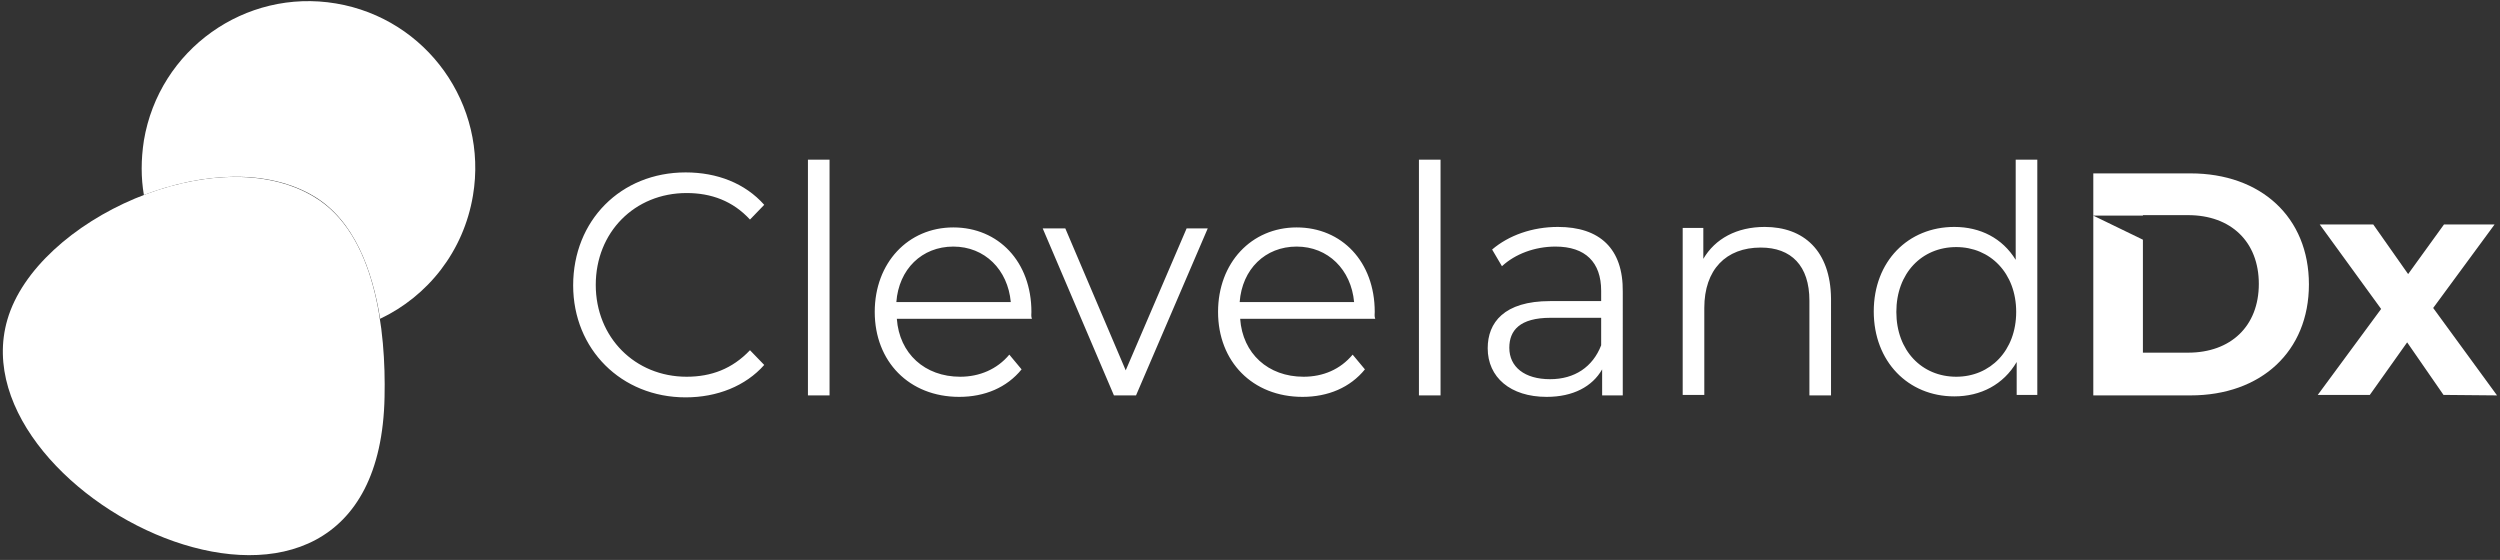 <?xml version="1.0" encoding="UTF-8"?> <svg xmlns="http://www.w3.org/2000/svg" xmlns:xlink="http://www.w3.org/1999/xlink" version="1.1" id="Layer_1" x="0px" y="0px" viewBox="0 0 509 114" style="enable-background:new 0 0 509 114;" xml:space="preserve"><rect x="0" y="0" width="509" height="114" fill="#333333" stroke="none"/> <style type="text/css"> .st0{fill-rule:evenodd;clip-rule:evenodd;fill:#FFFFFF;} .st1{fill-rule:evenodd;clip-rule:evenodd;fill:none;} </style> <g id="Page-1"> <g id="CDx_Logos" transform="translate(0.596, -169.917)"> <g id="clevelandDx-white" transform="translate(0, 170.32)"> <path id="Shape" class="st0" d="M425.6,80.1h19.8c14.3,0,24.1-8.9,24.1-22.6s-9.8-22.6-24.1-22.6h-19.8v8.6h10.1v-0.1h9.2 c8.7,0,14.4,5.4,14.4,14s-5.7,14-14.4,14h-9.2v-23l-10.1-4.9 M507.8,80.1l-13-17.8l12.5-17H497l-7.3,10.1l-7.1-10.1h-10.9 l12.5,17.2L471.3,80h10.6l7.6-10.7l7.4,10.7L507.8,80.1L507.8,80.1z"></path> <path id="Shape_00000112600746710086548170000001889529733234857663_" class="st0" d="M139,80.5c6.4,0,12.2-2.3,16-6.6l-2.9-3 c-3.6,3.8-7.9,5.4-12.9,5.4c-10.5,0-18.5-8-18.5-18.7s7.9-18.7,18.5-18.7c5,0,9.4,1.6,12.9,5.4l2.9-3c-3.9-4.4-9.6-6.6-16-6.6 c-13.2,0-22.9,9.8-22.9,23C116.1,70.7,125.9,80.5,139,80.5 M163.9,80.1h4.4v-48h-4.4V80.1z M209.4,63.1 c0-10.2-6.7-17.2-15.9-17.2s-16,7.2-16,17.2c0,10.1,7,17.3,17.2,17.3c5.2,0,9.7-1.9,12.7-5.6l-2.5-3c-2.5,3-6.1,4.5-10,4.5 c-7.2,0-12.4-4.7-12.9-11.8h27.5C209.3,64,209.4,63.5,209.4,63.1 M193.5,49.8c6.4,0,11.1,4.7,11.7,11.3h-23.3 C182.4,54.4,187.1,49.8,193.5,49.8 M241,46.1L228.6,75l-12.3-28.9h-4.6l14.5,34h4.5l14.6-34H241L241,46.1z M279.3,63.1 c0-10.2-6.7-17.2-15.9-17.2c-9.2,0-16,7.2-16,17.2c0,10.1,7,17.3,17.2,17.3c5.2,0,9.7-1.9,12.7-5.6l-2.5-3c-2.5,3-6,4.5-10,4.5 c-7.2,0-12.4-4.7-12.9-11.8h27.5C279.2,64,279.3,63.5,279.3,63.1 M263.4,49.8c6.4,0,11.1,4.7,11.7,11.3h-23.3 C252.3,54.4,257,49.8,263.4,49.8 M288.3,80.1h4.4v-48h-4.4V80.1z M316.6,45.8c-5.2,0-10,1.7-13.4,4.6l2,3.4c2.7-2.5,6.7-4,10.9-4 c6.1,0,9.3,3.2,9.3,9v2.1H315c-9.4,0-12.7,4.4-12.7,9.6c0,5.9,4.6,9.9,12,9.9c5.4,0,9.3-2.1,11.3-5.6v5.3h4.2V59 C329.9,50.2,325.1,45.8,316.6,45.8 M315,76.8c-5.2,0-8.3-2.5-8.3-6.4c0-3.5,2.1-6.1,8.4-6.1h10.3v5.6 C323.7,74.3,320,76.8,315,76.8 M358.7,45.8c-5.7,0-10.1,2.4-12.5,6.5V46H342v34h4.4V62.3c0-7.8,4.4-12.3,11.5-12.3 c6.2,0,9.9,3.7,9.9,10.8v19.3h4.4V60.4C372.1,50.6,366.6,45.8,358.7,45.8 M409.8,32.1v20.4c-2.7-4.4-7.2-6.7-12.5-6.7 c-9.4,0-16.4,7-16.4,17.2s7,17.3,16.4,17.3c5.4,0,10-2.4,12.7-7V80h4.2V32.1H409.8z M397.7,76.3c-7,0-12.2-5.3-12.2-13.2 s5.2-13.2,12.2-13.2c6.9,0,12.2,5.3,12.2,13.2C409.9,71,404.6,76.3,397.7,76.3"></path> <path id="Path" class="st0" d="M77.7,80.4c-1.2,62.5-87.5,21.2-76.8-15.7c5.9-20.4,42.6-37.1,62.5-25C75.9,47.2,78,67,77.7,80.4"></path> <path id="Path_00000039850560321217854200000017215221199818917053_" class="st0" d="M28.7,39.3c12-4.6,25.2-5.4,34.7,0.3 c8.1,4.9,11.8,14.9,13.4,24.9c9.7-4.6,17-13.7,18.9-25.1c3.1-18.5-9.4-36-27.9-39.1s-36,9.4-39.1,27.9 C28.1,32.1,28.1,35.8,28.7,39.3"></path> <path id="Path_00000105424456741923957580000005357002371900262807_" class="st1" d="M63.4,39.7c-9.5-5.7-22.8-5-34.7-0.4 c2.2,14,13.2,25.6,27.9,28.1c7.1,1.2,14.1,0.1,20.2-2.8C75.2,54.5,71.5,44.5,63.4,39.7"></path> </g> </g> </g> </svg> 